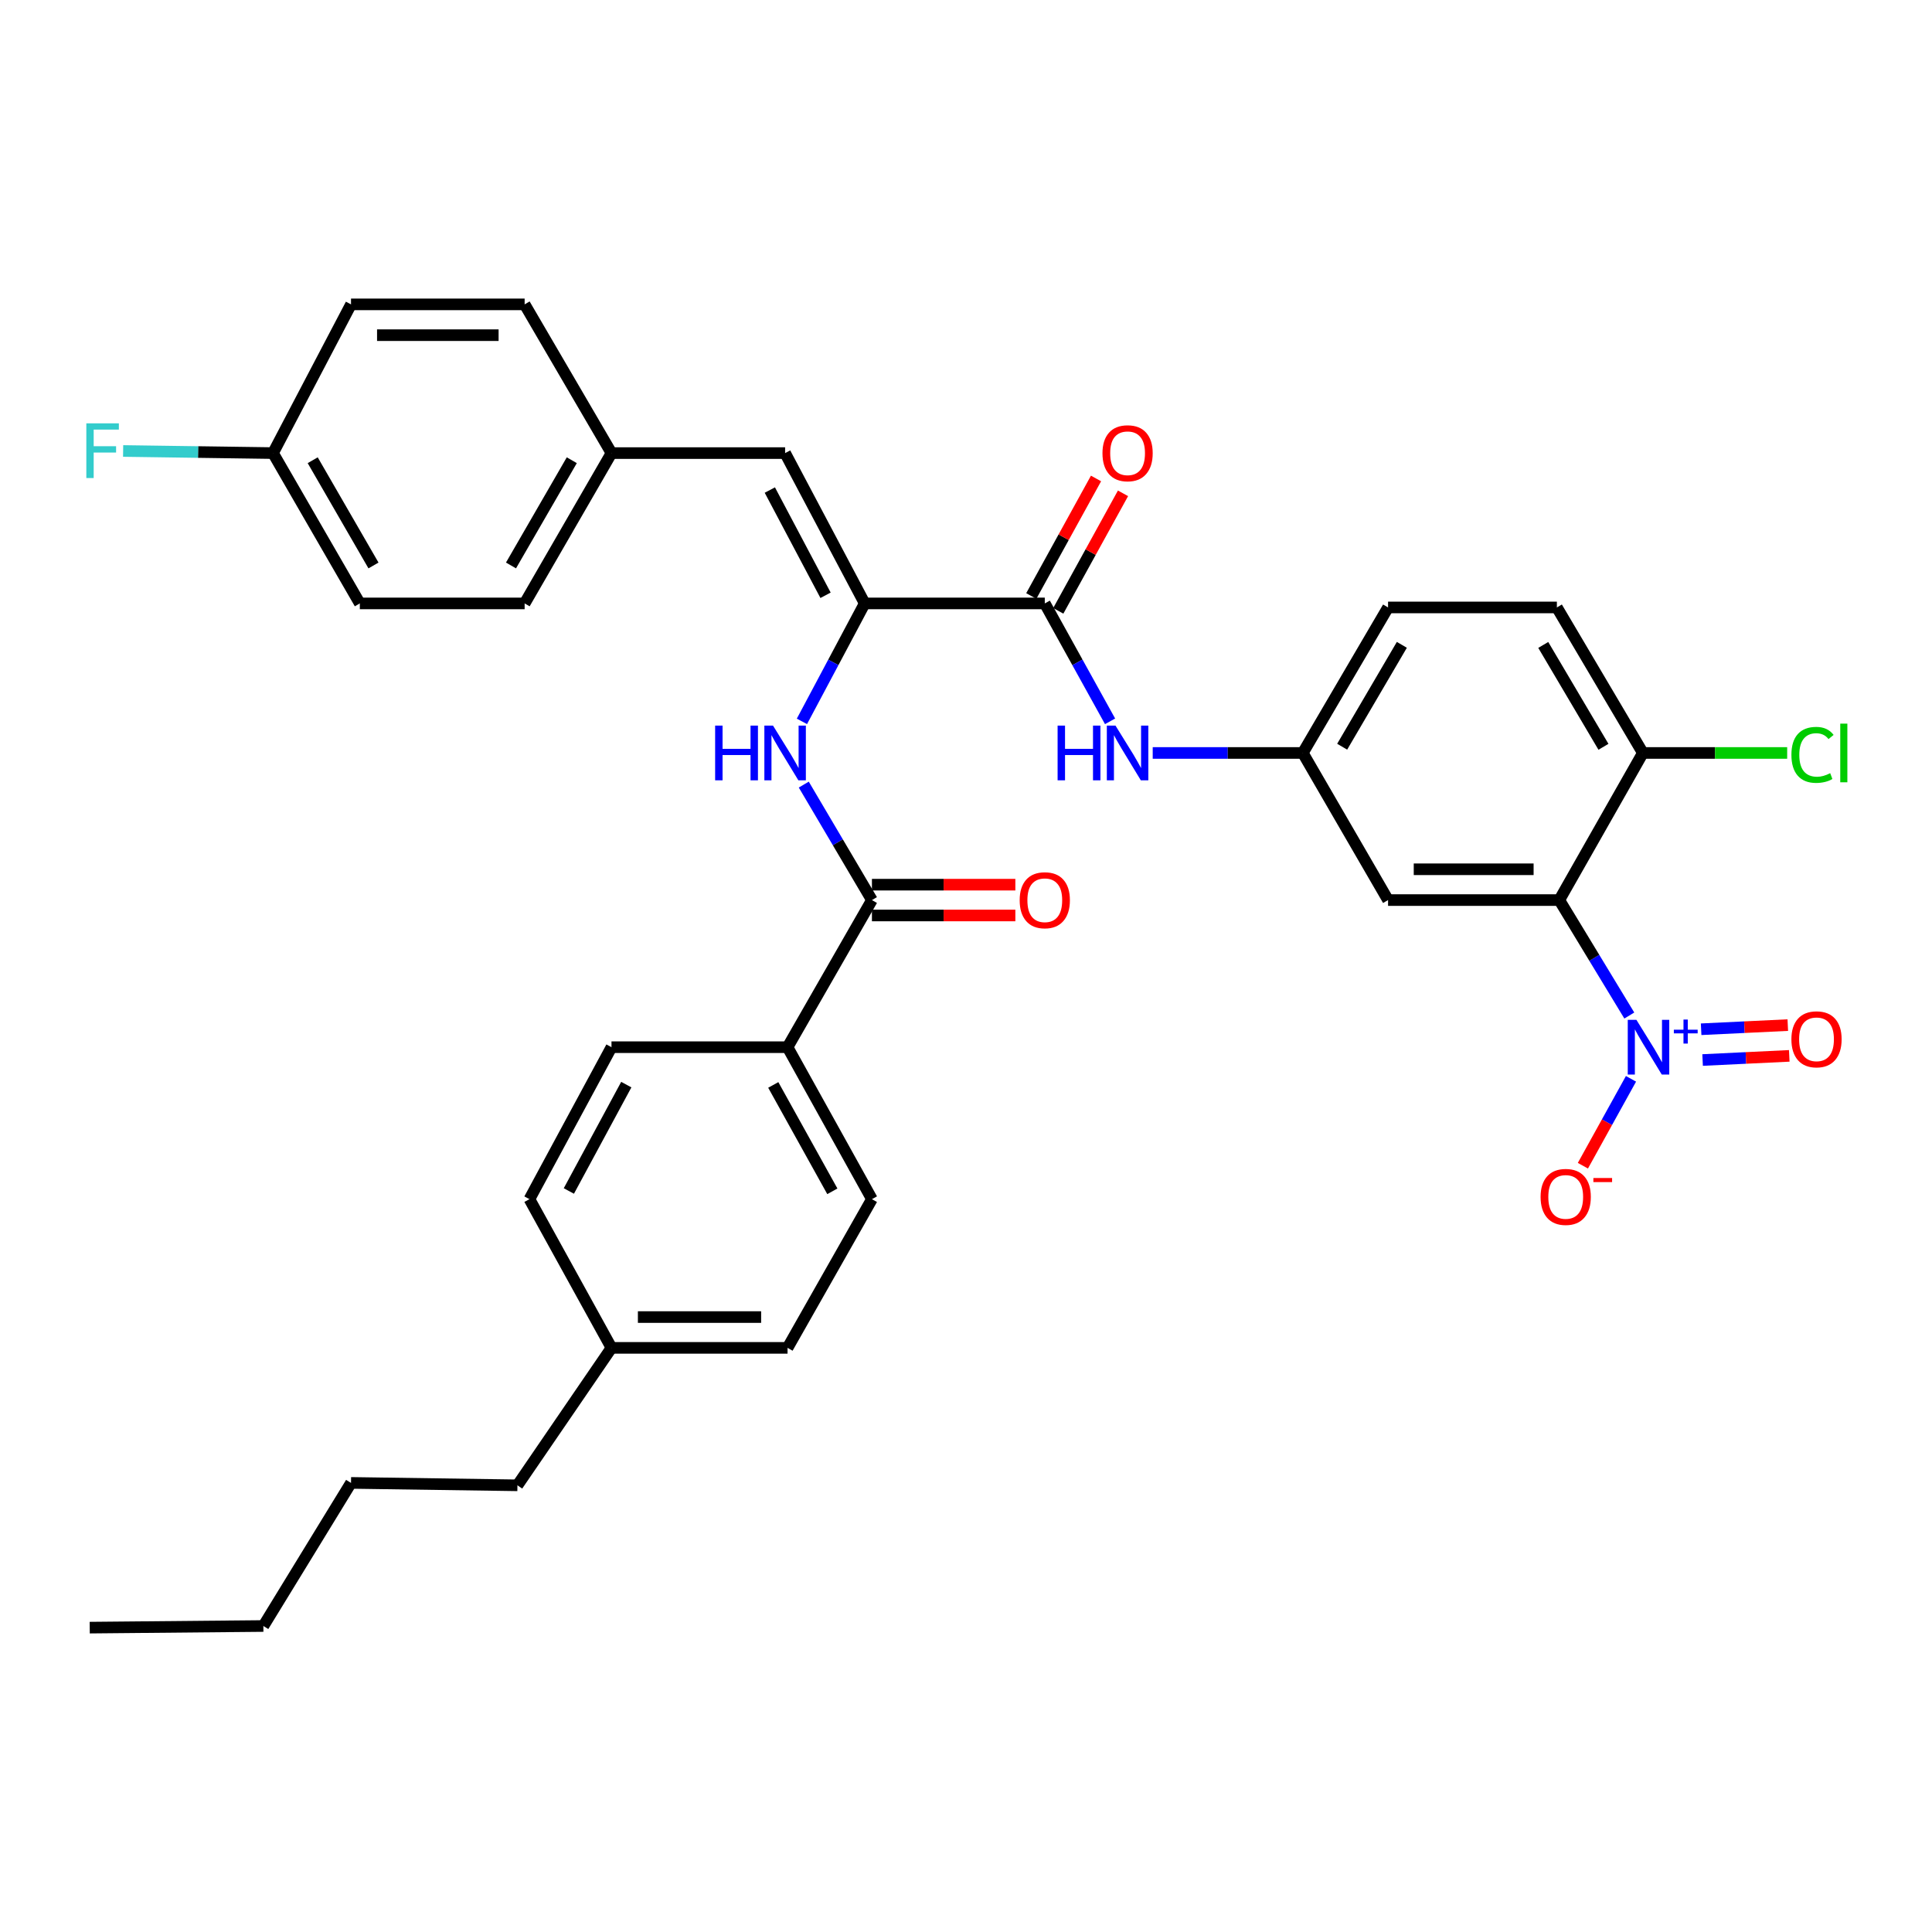<?xml version='1.0' encoding='iso-8859-1'?>
<svg version='1.1' baseProfile='full'
              xmlns='http://www.w3.org/2000/svg'
                      xmlns:rdkit='http://www.rdkit.org/xml'
                      xmlns:xlink='http://www.w3.org/1999/xlink'
                  xml:space='preserve'
width='1000px' height='1000px' viewBox='0 0 1000 1000'>
<!-- END OF HEADER -->
<rect style='opacity:1.0;fill:#FFFFFF;stroke:none' width='1000' height='1000' x='0' y='0'> </rect>
<path class='bond-0' d='M 843.326,525.637 L 825.206,495.758' style='fill:none;fill-rule:evenodd;stroke:#0000FF;stroke-width:6px;stroke-linecap:butt;stroke-linejoin:miter;stroke-opacity:1' />
<path class='bond-0' d='M 825.206,495.758 L 807.086,465.878' style='fill:none;fill-rule:evenodd;stroke:#000000;stroke-width:6px;stroke-linecap:butt;stroke-linejoin:miter;stroke-opacity:1' />
<path class='bond-9' d='M 844.2,558.396 L 831.75,580.884' style='fill:none;fill-rule:evenodd;stroke:#0000FF;stroke-width:6px;stroke-linecap:butt;stroke-linejoin:miter;stroke-opacity:1' />
<path class='bond-9' d='M 831.75,580.884 L 819.301,603.372' style='fill:none;fill-rule:evenodd;stroke:#FF0000;stroke-width:6px;stroke-linecap:butt;stroke-linejoin:miter;stroke-opacity:1' />
<path class='bond-11' d='M 881.266,548.665 L 903.694,547.591' style='fill:none;fill-rule:evenodd;stroke:#0000FF;stroke-width:6px;stroke-linecap:butt;stroke-linejoin:miter;stroke-opacity:1' />
<path class='bond-11' d='M 903.694,547.591 L 926.121,546.517' style='fill:none;fill-rule:evenodd;stroke:#FF0000;stroke-width:6px;stroke-linecap:butt;stroke-linejoin:miter;stroke-opacity:1' />
<path class='bond-11' d='M 880.504,532.738 L 902.931,531.664' style='fill:none;fill-rule:evenodd;stroke:#0000FF;stroke-width:6px;stroke-linecap:butt;stroke-linejoin:miter;stroke-opacity:1' />
<path class='bond-11' d='M 902.931,531.664 L 925.359,530.59' style='fill:none;fill-rule:evenodd;stroke:#FF0000;stroke-width:6px;stroke-linecap:butt;stroke-linejoin:miter;stroke-opacity:1' />
<path class='bond-6' d='M 807.086,465.878 L 718.459,465.878' style='fill:none;fill-rule:evenodd;stroke:#000000;stroke-width:6px;stroke-linecap:butt;stroke-linejoin:miter;stroke-opacity:1' />
<path class='bond-6' d='M 793.792,449.933 L 731.753,449.933' style='fill:none;fill-rule:evenodd;stroke:#000000;stroke-width:6px;stroke-linecap:butt;stroke-linejoin:miter;stroke-opacity:1' />
<path class='bond-8' d='M 807.086,465.878 L 850.349,389.732' style='fill:none;fill-rule:evenodd;stroke:#000000;stroke-width:6px;stroke-linecap:butt;stroke-linejoin:miter;stroke-opacity:1' />
<path class='bond-1' d='M 447.573,312.329 L 540.78,312.329' style='fill:none;fill-rule:evenodd;stroke:#000000;stroke-width:6px;stroke-linecap:butt;stroke-linejoin:miter;stroke-opacity:1' />
<path class='bond-3' d='M 447.573,312.329 L 431.325,342.855' style='fill:none;fill-rule:evenodd;stroke:#000000;stroke-width:6px;stroke-linecap:butt;stroke-linejoin:miter;stroke-opacity:1' />
<path class='bond-3' d='M 431.325,342.855 L 415.077,373.38' style='fill:none;fill-rule:evenodd;stroke:#0000FF;stroke-width:6px;stroke-linecap:butt;stroke-linejoin:miter;stroke-opacity:1' />
<path class='bond-5' d='M 447.573,312.329 L 406.373,234.518' style='fill:none;fill-rule:evenodd;stroke:#000000;stroke-width:6px;stroke-linecap:butt;stroke-linejoin:miter;stroke-opacity:1' />
<path class='bond-5' d='M 427.302,308.118 L 398.462,253.651' style='fill:none;fill-rule:evenodd;stroke:#000000;stroke-width:6px;stroke-linecap:butt;stroke-linejoin:miter;stroke-opacity:1' />
<path class='bond-2' d='M 540.78,312.329 L 557.676,342.845' style='fill:none;fill-rule:evenodd;stroke:#000000;stroke-width:6px;stroke-linecap:butt;stroke-linejoin:miter;stroke-opacity:1' />
<path class='bond-2' d='M 557.676,342.845 L 574.571,373.36' style='fill:none;fill-rule:evenodd;stroke:#0000FF;stroke-width:6px;stroke-linecap:butt;stroke-linejoin:miter;stroke-opacity:1' />
<path class='bond-13' d='M 547.763,316.175 L 564.515,285.76' style='fill:none;fill-rule:evenodd;stroke:#000000;stroke-width:6px;stroke-linecap:butt;stroke-linejoin:miter;stroke-opacity:1' />
<path class='bond-13' d='M 564.515,285.76 L 581.267,255.345' style='fill:none;fill-rule:evenodd;stroke:#FF0000;stroke-width:6px;stroke-linecap:butt;stroke-linejoin:miter;stroke-opacity:1' />
<path class='bond-13' d='M 533.796,308.483 L 550.548,278.068' style='fill:none;fill-rule:evenodd;stroke:#000000;stroke-width:6px;stroke-linecap:butt;stroke-linejoin:miter;stroke-opacity:1' />
<path class='bond-13' d='M 550.548,278.068 L 567.3,247.652' style='fill:none;fill-rule:evenodd;stroke:#FF0000;stroke-width:6px;stroke-linecap:butt;stroke-linejoin:miter;stroke-opacity:1' />
<path class='bond-4' d='M 416.034,406.103 L 433.673,435.99' style='fill:none;fill-rule:evenodd;stroke:#0000FF;stroke-width:6px;stroke-linecap:butt;stroke-linejoin:miter;stroke-opacity:1' />
<path class='bond-4' d='M 433.673,435.99 L 451.311,465.878' style='fill:none;fill-rule:evenodd;stroke:#000000;stroke-width:6px;stroke-linecap:butt;stroke-linejoin:miter;stroke-opacity:1' />
<path class='bond-10' d='M 451.311,465.878 L 407.631,542.024' style='fill:none;fill-rule:evenodd;stroke:#000000;stroke-width:6px;stroke-linecap:butt;stroke-linejoin:miter;stroke-opacity:1' />
<path class='bond-14' d='M 451.311,473.85 L 488.427,473.85' style='fill:none;fill-rule:evenodd;stroke:#000000;stroke-width:6px;stroke-linecap:butt;stroke-linejoin:miter;stroke-opacity:1' />
<path class='bond-14' d='M 488.427,473.85 L 525.543,473.85' style='fill:none;fill-rule:evenodd;stroke:#FF0000;stroke-width:6px;stroke-linecap:butt;stroke-linejoin:miter;stroke-opacity:1' />
<path class='bond-14' d='M 451.311,457.906 L 488.427,457.906' style='fill:none;fill-rule:evenodd;stroke:#000000;stroke-width:6px;stroke-linecap:butt;stroke-linejoin:miter;stroke-opacity:1' />
<path class='bond-14' d='M 488.427,457.906 L 525.543,457.906' style='fill:none;fill-rule:evenodd;stroke:#FF0000;stroke-width:6px;stroke-linecap:butt;stroke-linejoin:miter;stroke-opacity:1' />
<path class='bond-15' d='M 406.373,234.518 L 316.506,234.518' style='fill:none;fill-rule:evenodd;stroke:#000000;stroke-width:6px;stroke-linecap:butt;stroke-linejoin:miter;stroke-opacity:1' />
<path class='bond-12' d='M 718.459,465.878 L 674.327,389.732' style='fill:none;fill-rule:evenodd;stroke:#000000;stroke-width:6px;stroke-linecap:butt;stroke-linejoin:miter;stroke-opacity:1' />
<path class='bond-7' d='M 596.643,389.732 L 635.485,389.732' style='fill:none;fill-rule:evenodd;stroke:#0000FF;stroke-width:6px;stroke-linecap:butt;stroke-linejoin:miter;stroke-opacity:1' />
<path class='bond-7' d='M 635.485,389.732 L 674.327,389.732' style='fill:none;fill-rule:evenodd;stroke:#000000;stroke-width:6px;stroke-linecap:butt;stroke-linejoin:miter;stroke-opacity:1' />
<path class='bond-16' d='M 850.349,389.732 L 805.837,314.411' style='fill:none;fill-rule:evenodd;stroke:#000000;stroke-width:6px;stroke-linecap:butt;stroke-linejoin:miter;stroke-opacity:1' />
<path class='bond-16' d='M 829.946,386.546 L 798.787,333.821' style='fill:none;fill-rule:evenodd;stroke:#000000;stroke-width:6px;stroke-linecap:butt;stroke-linejoin:miter;stroke-opacity:1' />
<path class='bond-20' d='M 850.349,389.732 L 887.693,389.732' style='fill:none;fill-rule:evenodd;stroke:#000000;stroke-width:6px;stroke-linecap:butt;stroke-linejoin:miter;stroke-opacity:1' />
<path class='bond-20' d='M 887.693,389.732 L 925.037,389.732' style='fill:none;fill-rule:evenodd;stroke:#00CC00;stroke-width:6px;stroke-linecap:butt;stroke-linejoin:miter;stroke-opacity:1' />
<path class='bond-17' d='M 407.631,542.024 L 451.311,620.676' style='fill:none;fill-rule:evenodd;stroke:#000000;stroke-width:6px;stroke-linecap:butt;stroke-linejoin:miter;stroke-opacity:1' />
<path class='bond-17' d='M 400.244,561.563 L 430.82,616.62' style='fill:none;fill-rule:evenodd;stroke:#000000;stroke-width:6px;stroke-linecap:butt;stroke-linejoin:miter;stroke-opacity:1' />
<path class='bond-18' d='M 407.631,542.024 L 316.506,542.024' style='fill:none;fill-rule:evenodd;stroke:#000000;stroke-width:6px;stroke-linecap:butt;stroke-linejoin:miter;stroke-opacity:1' />
<path class='bond-34' d='M 674.327,389.732 L 718.459,314.411' style='fill:none;fill-rule:evenodd;stroke:#000000;stroke-width:6px;stroke-linecap:butt;stroke-linejoin:miter;stroke-opacity:1' />
<path class='bond-34' d='M 694.704,386.495 L 725.596,333.769' style='fill:none;fill-rule:evenodd;stroke:#000000;stroke-width:6px;stroke-linecap:butt;stroke-linejoin:miter;stroke-opacity:1' />
<path class='bond-26' d='M 316.506,234.518 L 271.551,157.54' style='fill:none;fill-rule:evenodd;stroke:#000000;stroke-width:6px;stroke-linecap:butt;stroke-linejoin:miter;stroke-opacity:1' />
<path class='bond-27' d='M 316.506,234.518 L 271.551,312.329' style='fill:none;fill-rule:evenodd;stroke:#000000;stroke-width:6px;stroke-linecap:butt;stroke-linejoin:miter;stroke-opacity:1' />
<path class='bond-27' d='M 295.957,238.213 L 264.488,292.681' style='fill:none;fill-rule:evenodd;stroke:#000000;stroke-width:6px;stroke-linecap:butt;stroke-linejoin:miter;stroke-opacity:1' />
<path class='bond-19' d='M 805.837,314.411 L 718.459,314.411' style='fill:none;fill-rule:evenodd;stroke:#000000;stroke-width:6px;stroke-linecap:butt;stroke-linejoin:miter;stroke-opacity:1' />
<path class='bond-22' d='M 451.311,620.676 L 407.631,697.654' style='fill:none;fill-rule:evenodd;stroke:#000000;stroke-width:6px;stroke-linecap:butt;stroke-linejoin:miter;stroke-opacity:1' />
<path class='bond-23' d='M 316.506,542.024 L 274.04,620.676' style='fill:none;fill-rule:evenodd;stroke:#000000;stroke-width:6px;stroke-linecap:butt;stroke-linejoin:miter;stroke-opacity:1' />
<path class='bond-23' d='M 324.167,561.397 L 294.44,616.454' style='fill:none;fill-rule:evenodd;stroke:#000000;stroke-width:6px;stroke-linecap:butt;stroke-linejoin:miter;stroke-opacity:1' />
<path class='bond-21' d='M 141.307,234.518 L 186.245,312.329' style='fill:none;fill-rule:evenodd;stroke:#000000;stroke-width:6px;stroke-linecap:butt;stroke-linejoin:miter;stroke-opacity:1' />
<path class='bond-21' d='M 161.856,238.215 L 193.312,292.683' style='fill:none;fill-rule:evenodd;stroke:#000000;stroke-width:6px;stroke-linecap:butt;stroke-linejoin:miter;stroke-opacity:1' />
<path class='bond-25' d='M 141.307,234.518 L 102.519,233.972' style='fill:none;fill-rule:evenodd;stroke:#000000;stroke-width:6px;stroke-linecap:butt;stroke-linejoin:miter;stroke-opacity:1' />
<path class='bond-25' d='M 102.519,233.972 L 63.731,233.427' style='fill:none;fill-rule:evenodd;stroke:#33CCCC;stroke-width:6px;stroke-linecap:butt;stroke-linejoin:miter;stroke-opacity:1' />
<path class='bond-35' d='M 141.307,234.518 L 181.683,157.54' style='fill:none;fill-rule:evenodd;stroke:#000000;stroke-width:6px;stroke-linecap:butt;stroke-linejoin:miter;stroke-opacity:1' />
<path class='bond-36' d='M 407.631,697.654 L 316.506,697.654' style='fill:none;fill-rule:evenodd;stroke:#000000;stroke-width:6px;stroke-linecap:butt;stroke-linejoin:miter;stroke-opacity:1' />
<path class='bond-36' d='M 393.962,681.71 L 330.175,681.71' style='fill:none;fill-rule:evenodd;stroke:#000000;stroke-width:6px;stroke-linecap:butt;stroke-linejoin:miter;stroke-opacity:1' />
<path class='bond-24' d='M 274.04,620.676 L 316.506,697.654' style='fill:none;fill-rule:evenodd;stroke:#000000;stroke-width:6px;stroke-linecap:butt;stroke-linejoin:miter;stroke-opacity:1' />
<path class='bond-30' d='M 316.506,697.654 L 267.821,768.795' style='fill:none;fill-rule:evenodd;stroke:#000000;stroke-width:6px;stroke-linecap:butt;stroke-linejoin:miter;stroke-opacity:1' />
<path class='bond-29' d='M 271.551,157.54 L 181.683,157.54' style='fill:none;fill-rule:evenodd;stroke:#000000;stroke-width:6px;stroke-linecap:butt;stroke-linejoin:miter;stroke-opacity:1' />
<path class='bond-29' d='M 258.07,173.484 L 195.164,173.484' style='fill:none;fill-rule:evenodd;stroke:#000000;stroke-width:6px;stroke-linecap:butt;stroke-linejoin:miter;stroke-opacity:1' />
<path class='bond-28' d='M 271.551,312.329 L 186.245,312.329' style='fill:none;fill-rule:evenodd;stroke:#000000;stroke-width:6px;stroke-linecap:butt;stroke-linejoin:miter;stroke-opacity:1' />
<path class='bond-31' d='M 267.821,768.795 L 181.683,767.546' style='fill:none;fill-rule:evenodd;stroke:#000000;stroke-width:6px;stroke-linecap:butt;stroke-linejoin:miter;stroke-opacity:1' />
<path class='bond-32' d='M 181.683,767.546 L 136.32,841.619' style='fill:none;fill-rule:evenodd;stroke:#000000;stroke-width:6px;stroke-linecap:butt;stroke-linejoin:miter;stroke-opacity:1' />
<path class='bond-33' d='M 136.32,841.619 L 46.444,842.46' style='fill:none;fill-rule:evenodd;stroke:#000000;stroke-width:6px;stroke-linecap:butt;stroke-linejoin:miter;stroke-opacity:1' />
<path  class='atom-0' d='M 847.004 527.864
L 856.284 542.864
Q 857.204 544.344, 858.684 547.024
Q 860.164 549.704, 860.244 549.864
L 860.244 527.864
L 864.004 527.864
L 864.004 556.184
L 860.124 556.184
L 850.164 539.784
Q 849.004 537.864, 847.764 535.664
Q 846.564 533.464, 846.204 532.784
L 846.204 556.184
L 842.524 556.184
L 842.524 527.864
L 847.004 527.864
' fill='#0000FF'/>
<path  class='atom-0' d='M 866.38 532.968
L 871.369 532.968
L 871.369 527.715
L 873.587 527.715
L 873.587 532.968
L 878.709 532.968
L 878.709 534.869
L 873.587 534.869
L 873.587 540.149
L 871.369 540.149
L 871.369 534.869
L 866.38 534.869
L 866.38 532.968
' fill='#0000FF'/>
<path  class='atom-4' d='M 370.153 375.572
L 373.993 375.572
L 373.993 387.612
L 388.473 387.612
L 388.473 375.572
L 392.313 375.572
L 392.313 403.892
L 388.473 403.892
L 388.473 390.812
L 373.993 390.812
L 373.993 403.892
L 370.153 403.892
L 370.153 375.572
' fill='#0000FF'/>
<path  class='atom-4' d='M 400.113 375.572
L 409.393 390.572
Q 410.313 392.052, 411.793 394.732
Q 413.273 397.412, 413.353 397.572
L 413.353 375.572
L 417.113 375.572
L 417.113 403.892
L 413.233 403.892
L 403.273 387.492
Q 402.113 385.572, 400.873 383.372
Q 399.673 381.172, 399.313 380.492
L 399.313 403.892
L 395.633 403.892
L 395.633 375.572
L 400.113 375.572
' fill='#0000FF'/>
<path  class='atom-8' d='M 547.416 375.572
L 551.256 375.572
L 551.256 387.612
L 565.736 387.612
L 565.736 375.572
L 569.576 375.572
L 569.576 403.892
L 565.736 403.892
L 565.736 390.812
L 551.256 390.812
L 551.256 403.892
L 547.416 403.892
L 547.416 375.572
' fill='#0000FF'/>
<path  class='atom-8' d='M 577.376 375.572
L 586.656 390.572
Q 587.576 392.052, 589.056 394.732
Q 590.536 397.412, 590.616 397.572
L 590.616 375.572
L 594.376 375.572
L 594.376 403.892
L 590.496 403.892
L 580.536 387.492
Q 579.376 385.572, 578.136 383.372
Q 576.936 381.172, 576.576 380.492
L 576.576 403.892
L 572.896 403.892
L 572.896 375.572
L 577.376 375.572
' fill='#0000FF'/>
<path  class='atom-10' d='M 797.408 619.516
Q 797.408 612.716, 800.768 608.916
Q 804.128 605.116, 810.408 605.116
Q 816.688 605.116, 820.048 608.916
Q 823.408 612.716, 823.408 619.516
Q 823.408 626.396, 820.008 630.316
Q 816.608 634.196, 810.408 634.196
Q 804.168 634.196, 800.768 630.316
Q 797.408 626.436, 797.408 619.516
M 810.408 630.996
Q 814.728 630.996, 817.048 628.116
Q 819.408 625.196, 819.408 619.516
Q 819.408 613.956, 817.048 611.156
Q 814.728 608.316, 810.408 608.316
Q 806.088 608.316, 803.728 611.116
Q 801.408 613.916, 801.408 619.516
Q 801.408 625.236, 803.728 628.116
Q 806.088 630.996, 810.408 630.996
' fill='#FF0000'/>
<path  class='atom-10' d='M 824.728 609.738
L 834.416 609.738
L 834.416 611.85
L 824.728 611.85
L 824.728 609.738
' fill='#FF0000'/>
<path  class='atom-12' d='M 927.225 537.94
Q 927.225 531.14, 930.585 527.34
Q 933.945 523.54, 940.225 523.54
Q 946.505 523.54, 949.865 527.34
Q 953.225 531.14, 953.225 537.94
Q 953.225 544.82, 949.825 548.74
Q 946.425 552.62, 940.225 552.62
Q 933.985 552.62, 930.585 548.74
Q 927.225 544.86, 927.225 537.94
M 940.225 549.42
Q 944.545 549.42, 946.865 546.54
Q 949.225 543.62, 949.225 537.94
Q 949.225 532.38, 946.865 529.58
Q 944.545 526.74, 940.225 526.74
Q 935.905 526.74, 933.545 529.54
Q 931.225 532.34, 931.225 537.94
Q 931.225 543.66, 933.545 546.54
Q 935.905 549.42, 940.225 549.42
' fill='#FF0000'/>
<path  class='atom-14' d='M 570.636 234.598
Q 570.636 227.798, 573.996 223.998
Q 577.356 220.198, 583.636 220.198
Q 589.916 220.198, 593.276 223.998
Q 596.636 227.798, 596.636 234.598
Q 596.636 241.478, 593.236 245.398
Q 589.836 249.278, 583.636 249.278
Q 577.396 249.278, 573.996 245.398
Q 570.636 241.518, 570.636 234.598
M 583.636 246.078
Q 587.956 246.078, 590.276 243.198
Q 592.636 240.278, 592.636 234.598
Q 592.636 229.038, 590.276 226.238
Q 587.956 223.398, 583.636 223.398
Q 579.316 223.398, 576.956 226.198
Q 574.636 228.998, 574.636 234.598
Q 574.636 240.318, 576.956 243.198
Q 579.316 246.078, 583.636 246.078
' fill='#FF0000'/>
<path  class='atom-15' d='M 527.78 465.958
Q 527.78 459.158, 531.14 455.358
Q 534.5 451.558, 540.78 451.558
Q 547.06 451.558, 550.42 455.358
Q 553.78 459.158, 553.78 465.958
Q 553.78 472.838, 550.38 476.758
Q 546.98 480.638, 540.78 480.638
Q 534.54 480.638, 531.14 476.758
Q 527.78 472.878, 527.78 465.958
M 540.78 477.438
Q 545.1 477.438, 547.42 474.558
Q 549.78 471.638, 549.78 465.958
Q 549.78 460.398, 547.42 457.598
Q 545.1 454.758, 540.78 454.758
Q 536.46 454.758, 534.1 457.558
Q 531.78 460.358, 531.78 465.958
Q 531.78 471.678, 534.1 474.558
Q 536.46 477.438, 540.78 477.438
' fill='#FF0000'/>
<path  class='atom-21' d='M 927.233 390.712
Q 927.233 383.672, 930.513 379.992
Q 933.833 376.272, 940.113 376.272
Q 945.953 376.272, 949.073 380.392
L 946.433 382.552
Q 944.153 379.552, 940.113 379.552
Q 935.833 379.552, 933.553 382.432
Q 931.313 385.272, 931.313 390.712
Q 931.313 396.312, 933.633 399.192
Q 935.993 402.072, 940.553 402.072
Q 943.673 402.072, 947.313 400.192
L 948.433 403.192
Q 946.953 404.152, 944.713 404.712
Q 942.473 405.272, 939.993 405.272
Q 933.833 405.272, 930.513 401.512
Q 927.233 397.752, 927.233 390.712
' fill='#00CC00'/>
<path  class='atom-21' d='M 952.513 374.552
L 956.193 374.552
L 956.193 404.912
L 952.513 404.912
L 952.513 374.552
' fill='#00CC00'/>
<path  class='atom-26' d='M 44.686 219.118
L 61.526 219.118
L 61.526 222.358
L 48.486 222.358
L 48.486 230.958
L 60.086 230.958
L 60.086 234.238
L 48.486 234.238
L 48.486 247.438
L 44.686 247.438
L 44.686 219.118
' fill='#33CCCC'/>
</svg>
